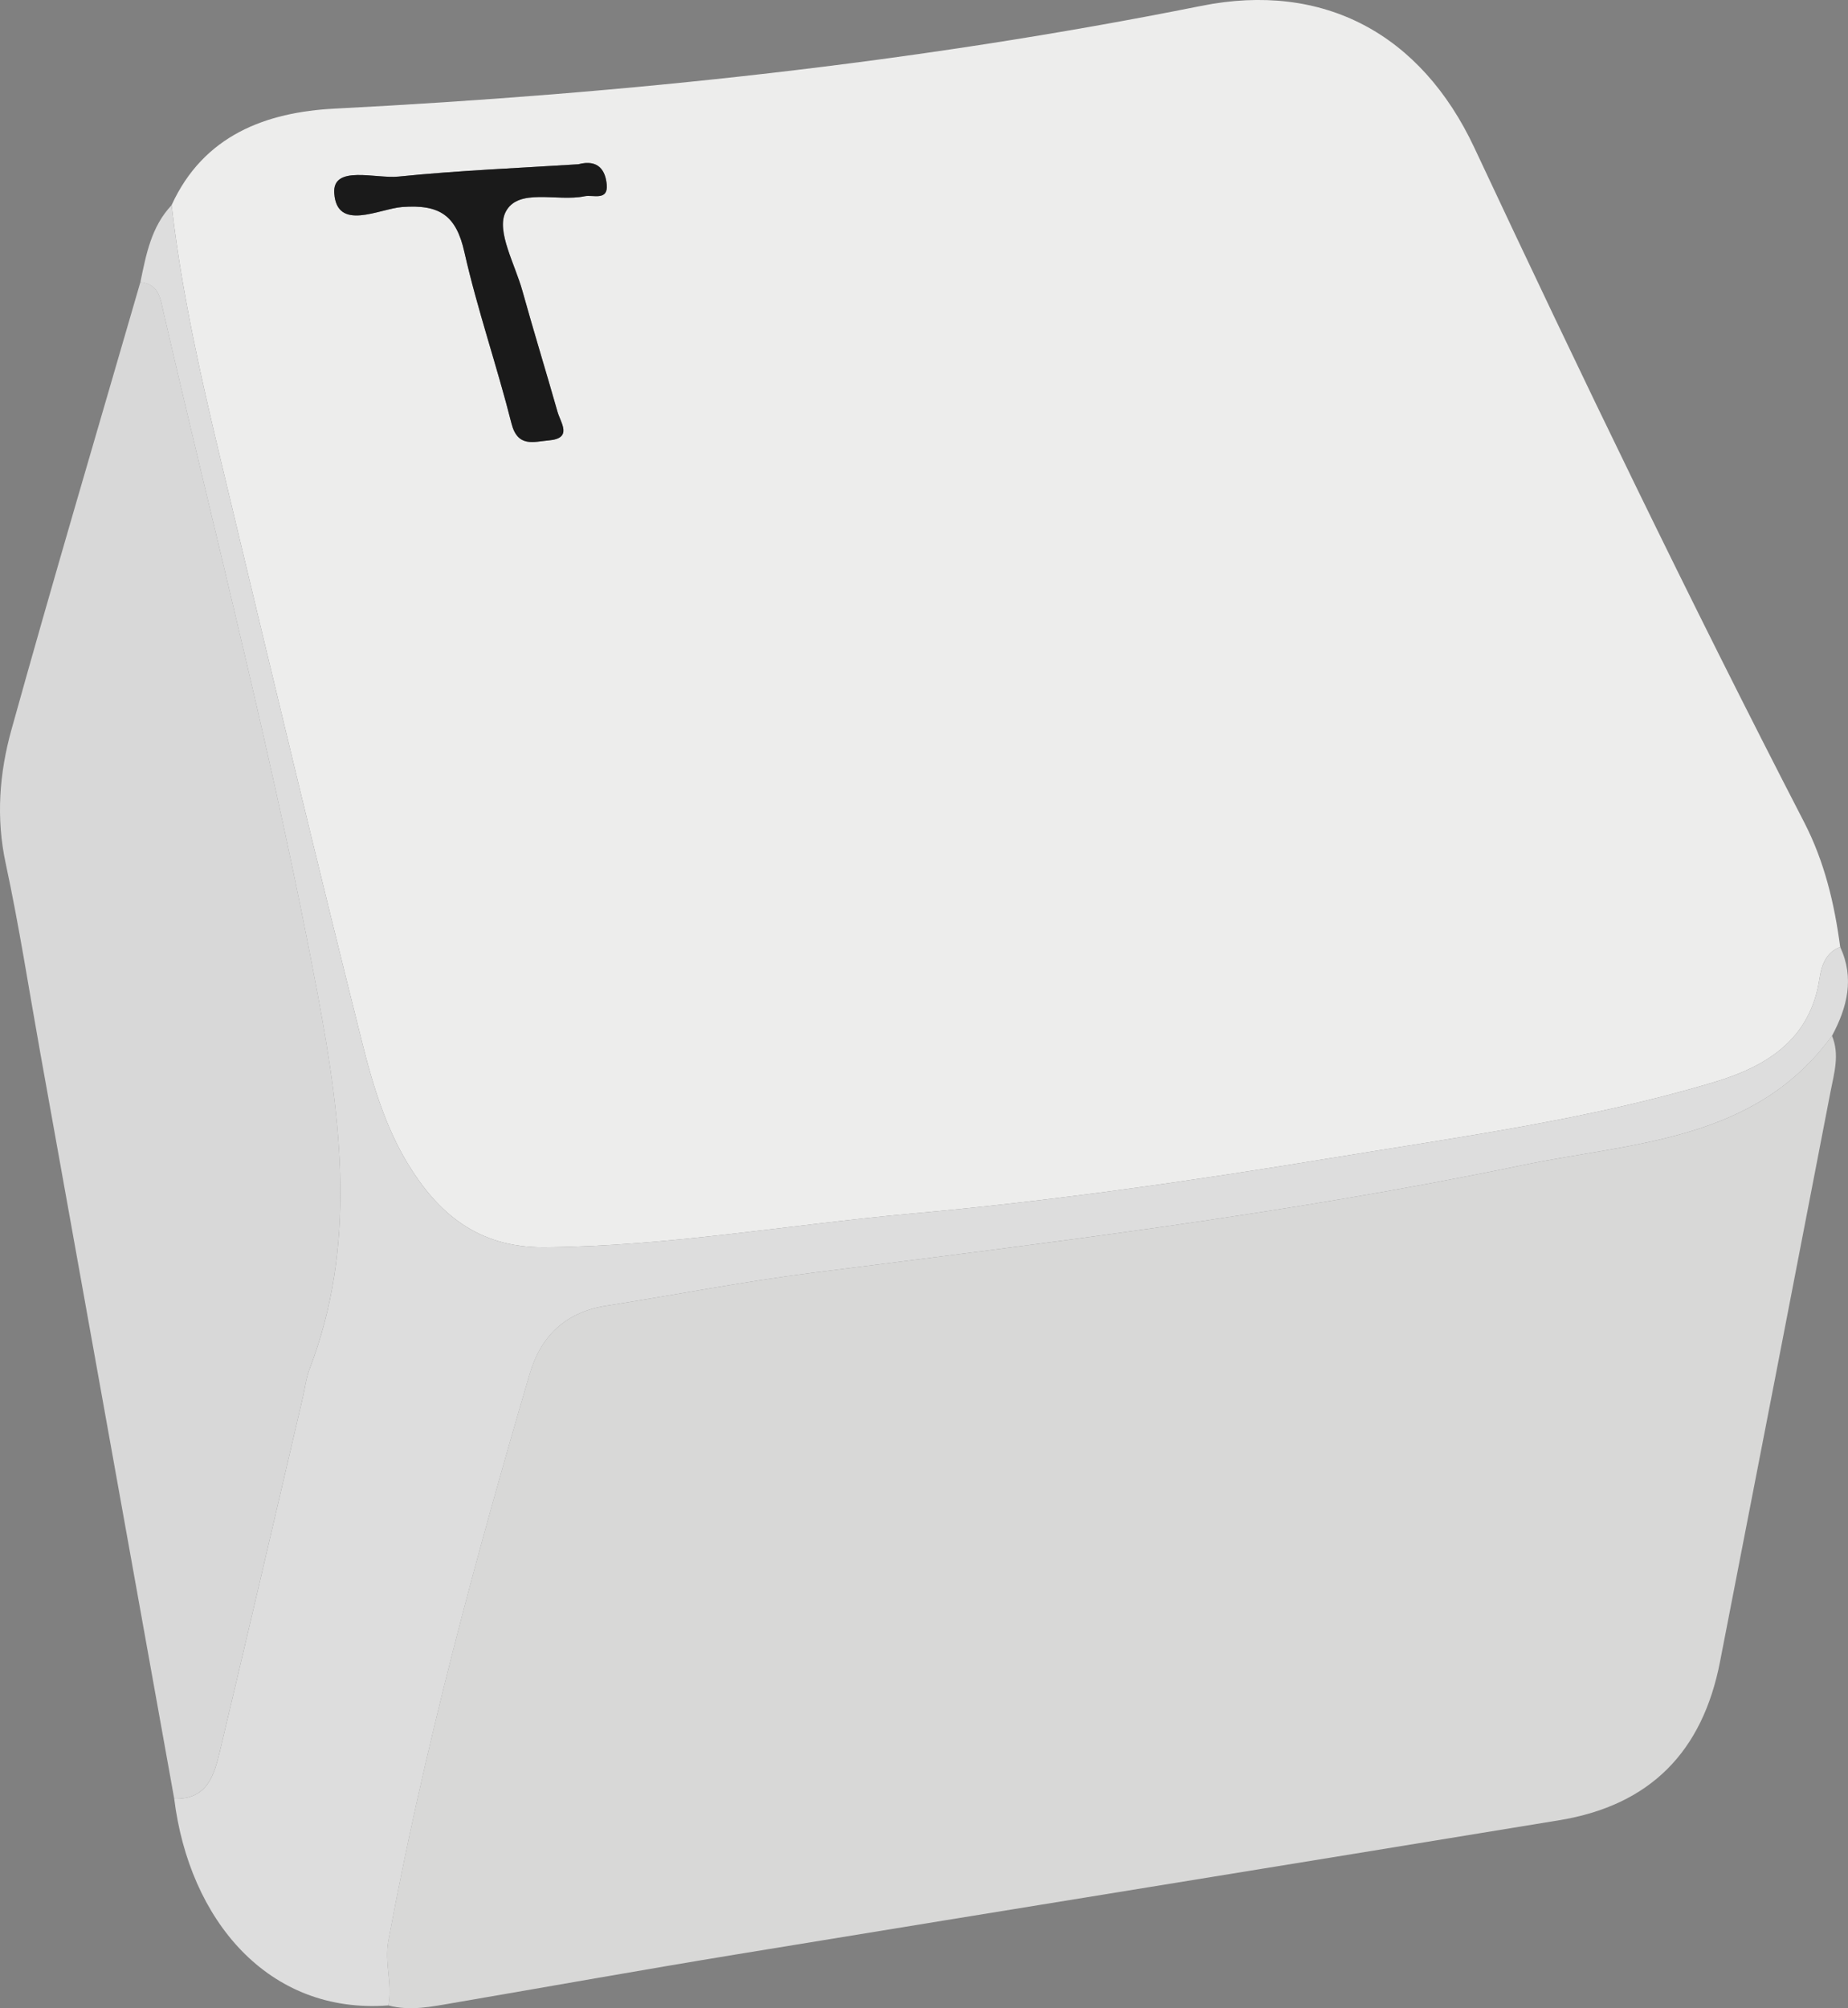 <svg id="Layer_1" data-name="Layer 1" xmlns="http://www.w3.org/2000/svg" viewBox="0 0 751.03 816"><rect x="0" y="0" width="751.03" height="816" fill="#808080" stroke="none"/><defs><style>.cls-1{fill:#ededec;}.cls-2{fill:#d8d8d7;}.cls-3{fill:#d8d8d8;}.cls-4{fill:#ddd;}.cls-5{fill:#1a1a1a;}</style></defs><path class="cls-1" d="M206.23,187.34c13-28.42,38.42-37.77,66.25-39.2,118.34-6.08,235.82-18.45,352.13-41.73,49.79-10,89.39,11.38,111.07,57.65,43.15,92.08,87.35,183.65,134,274C878,454.2,882,471.15,884.35,488.8c-5.9,2.18-7.65,7.72-8.4,12.74-3.72,25-21.71,35.85-42.8,42.16C782.16,559,729.44,566,677.08,574.62,620.7,583.86,564.16,592,507.22,597.11c-49.83,4.47-99.16,13.34-149.52,13.71-27.34.19-43.48-14.21-55.58-34.14-8.71-14.36-14-31.35-18.14-47.84-18.27-72.74-35.7-145.69-53.17-218.63C221.07,269.57,211,229,206.23,187.34Zm165.28-16.59c-23.65,1.52-48.43,2.49-73.07,5-9.24.95-26.89-4.86-26.11,6.73,1.05,15.8,18.37,6.3,27.67,5.63,15.14-1.08,21.85,3.34,25.21,18.25,5.3,23.47,13.26,46.33,19.15,69.68,2.52,10,9.13,7.41,15.14,6.91,9.83-.83,4.87-7.09,3.59-11.57-4.68-16.43-9.71-32.77-14.3-49.24-3-10.74-10.64-24.15-6.89-31.84,5-10.22,21.09-4.22,32.17-6.56,3.41-.72,9.63,2.06,9-4.77C382.56,173.54,379.9,168.54,371.51,170.75Z" transform="translate(-136.49 -104)"/><path class="cls-2" d="M881,524.86c3.22,7.63.87,15.21-.57,22.67q-22.35,115.79-44.89,231.53c-7.09,36.78-28.45,58.5-65.35,64.56C658.83,861.91,547.39,879.84,436,898.1c-38.49,6.31-76.88,13.19-115.33,19.77-8.72,1.49-17.46,3.38-26.35,1,1.73-8.73-1.67-17.17,0-26.3,14.46-77.93,35.09-154.28,57.4-230.23,4.59-15.62,14.68-25.18,31.13-27.77,27.93-4.39,55.71-9.83,83.74-13.39,96.45-12.25,193-23.87,288.29-43.67C800,568.15,849.69,567.92,881,524.86Z" transform="translate(-136.49 -104)"/><path class="cls-3" d="M207.29,834.87,152.81,531.54c-4.59-25.58-8.54-51.29-14-76.68-4-18.53-2.57-36.73,2.31-54.28,16.9-60.82,34.87-121.35,52.44-182,7.68.92,8.11,6.69,9.5,12.75,21.34,92.42,45.3,184.21,62.71,277.56,9.52,51.06,15.75,101.22-3.43,151.27-1.46,3.81-1.91,8-2.85,12-11.15,47.67-22.18,95.37-33.53,143C223.61,825,220.91,835.35,207.29,834.87Z" transform="translate(-136.49 -104)"/><path class="cls-4" d="M207.29,834.87c13.62.48,16.32-9.84,18.66-19.67,11.35-47.62,22.38-95.32,33.53-143,.94-4,1.39-8.22,2.85-12,19.18-50,12.95-100.21,3.43-151.27-17.41-93.35-41.37-185.14-62.71-277.56-1.39-6.06-1.82-11.83-9.5-12.75,2.32-11.2,4.4-22.48,12.68-31.26C211,229,221.07,269.57,230.81,310.21c17.47,72.94,34.9,145.89,53.17,218.63,4.14,16.49,9.43,33.48,18.14,47.84,12.1,19.93,28.24,34.33,55.58,34.14,50.36-.37,99.69-9.24,149.52-13.71,56.94-5.1,113.48-13.25,169.86-22.49C729.44,566,782.16,559,833.15,543.7c21.09-6.31,39.08-17.19,42.8-42.16.75-5,2.5-10.56,8.4-12.74,5.87,12.66,2.87,24.51-3.32,36.06C849.69,567.92,800,568.15,754.9,577.51c-95.25,19.8-191.84,31.42-288.29,43.67-28,3.56-55.81,9-83.74,13.39-16.45,2.59-26.54,12.15-31.13,27.77-22.31,75.95-42.94,152.3-57.4,230.23-1.69,9.13,1.71,17.57,0,26.3C245.4,922.62,213.36,884,207.29,834.87Z" transform="translate(-136.49 -104)"/><path class="cls-5" d="M371.51,170.75c8.39-2.21,11.05,2.79,11.55,8.22.64,6.83-5.58,4.05-9,4.77-11.08,2.34-27.2-3.66-32.17,6.56-3.75,7.69,3.9,21.1,6.89,31.84,4.59,16.47,9.62,32.81,14.3,49.24,1.28,4.48,6.24,10.74-3.59,11.57-6,.5-12.62,3.05-15.14-6.91-5.89-23.35-13.85-46.21-19.15-69.68C321.85,191.45,315.14,187,300,188.11c-9.3.67-26.62,10.17-27.67-5.63-.78-11.59,16.87-5.78,26.11-6.73C323.08,173.24,347.86,172.27,371.51,170.75Z" transform="translate(-136.49 -104)"/></svg>
